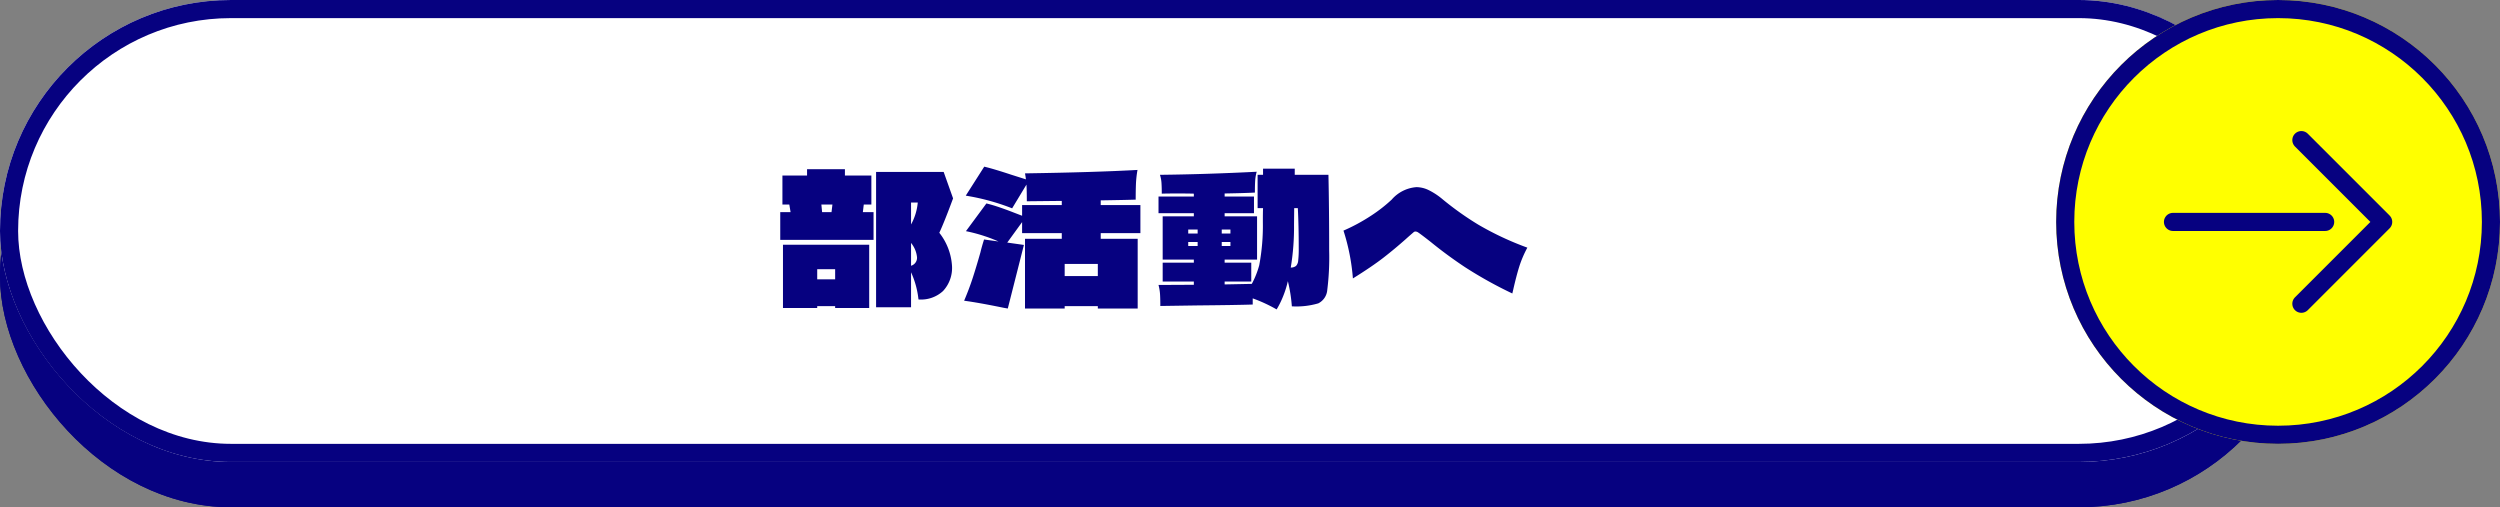 <svg xmlns="http://www.w3.org/2000/svg" width="276" height="56.001" viewBox="0 0 276 56.001">
  <rect x="0" y="0" width="276" height="56.001" fill="#808080" stroke="none"/>
  <g id="グループ_92812" data-name="グループ 92812" transform="translate(-287 -12896)">
    <g id="長方形_34082" data-name="長方形 34082" transform="translate(287 12901.001)" fill="#060180" stroke="#060180" stroke-width="2">
      <rect width="255" height="51" rx="25.5" stroke="none"/>
      <rect x="1" y="1" width="253" height="49" rx="24.5" fill="none"/>
    </g>
    <g id="グループ_92401" data-name="グループ 92401" transform="translate(57 341)">
      <g id="長方形_34082-2" data-name="長方形 34082" transform="translate(230 12555)" fill="#fff" stroke="#060180" stroke-width="2">
        <rect width="255" height="51" rx="25.5" stroke="none"/>
        <rect x="1" y="1" width="253" height="49" rx="24.5" fill="none"/>
      </g>
      <path id="パス_140389" data-name="パス 140389" d="M-30.8-11.42h-.84l-.1.84h1.18v3.06h-10.3v-3.06h1.14l-.14-.84h-.76v-3.2h2.72v-.7h4.18v.7h2.92Zm9.02-.68q-.96,2.6-1.52,3.8a6.535,6.535,0,0,1,1.4,3.64,3.731,3.731,0,0,1-.99,2.79,3.579,3.579,0,0,1-2.71.93,9.611,9.611,0,0,0-.82-3V-.08h-3.86V-15.02h7.46Zm-4.64.46v2.42a6.077,6.077,0,0,0,.74-2.42Zm-8.68.22h-1.22l.08.84h1.04Zm8.68,6.76a.92.92,0,0,0,.66-.94,2.965,2.965,0,0,0-.66-1.58ZM-40.56-6.98h9.52V0H-34.8V-.2h-1.98V0h-3.78Zm5.76,3.82V-4.28h-1.98v1.12Zm33.7-5.1H-5.48v.62H-1.4V.06H-5.8V-.2H-9.46V.06h-4.38v-7.7h4.06v-.62h-4.38V-9.48L-15.8-7.22l1.84.26L-15.74.06l-.46-.08q-2.72-.56-4.36-.78.56-1.32.95-2.52t.85-2.82q.14-.6.4-1.42l1.6.22a17.689,17.689,0,0,0-3.6-1.14l2.26-3.06q.66.16,1.42.42t1.48.54l1.04.4v-1.18h4.38v-.46l-3.86.04q0-1.24-.04-1.84L-15.26-11a24.549,24.549,0,0,0-5.12-1.4l2.04-3.2q.96.22,2.96.88l1.64.52q-.02-.22-.1-.66,7.8-.12,12.42-.38a11.649,11.649,0,0,0-.17,1.52q-.03.72-.03,1.76-1.26.04-3.86.08v.52H-1.1Zm-8.36,3.4v1.34H-5.8V-4.86ZM19.66-14.7q.08,3.7.08,8.36a29.091,29.091,0,0,1-.21,4.35,1.806,1.806,0,0,1-.99,1.48,8.6,8.6,0,0,1-2.92.33,16.672,16.672,0,0,0-.44-2.78,10.842,10.842,0,0,1-.54,1.71,9.57,9.57,0,0,1-.7,1.41A16.568,16.568,0,0,0,11.3-1.06v.68q-1.84.06-6.2.1l-4,.06q0-.76-.03-1.27A5.461,5.461,0,0,0,.9-2.54l3.9-.02v-.36H1.36V-5H4.8v-.34H1.36v-4.78H4.8v-.34H.9V-12.3H4.8v-.32q-.6-.02-1.8-.02-1.18,0-1.74.02,0-.68-.03-1.16a3.805,3.805,0,0,0-.17-.92q5.2-.06,10.68-.34a4.757,4.757,0,0,0-.17,1q-.03.5-.03,1.3-1.08.06-3.34.1v.34h3.24v1.84H8.2v.34h3.58v4.78H8.2V-5h2.94v2.08H8.2v.32l3-.06a9.626,9.626,0,0,0,.82-2.06,23.732,23.732,0,0,0,.4-4.76q0-1.08.02-1.54h-.6V-14.7h.6v-.68h3.5v.68ZM15.5-4.46a.935.935,0,0,0,.58-.18.956.956,0,0,0,.24-.59,10.824,10.824,0,0,0,.06-1.35q0-2.56-.1-4.44h-.4L15.86-9.2A27.309,27.309,0,0,1,15.5-4.46ZM5.22-8.22v-.44H4.18v.44Zm2.66,0h.96v-.44H7.88Zm-2.66.94H4.18v.44H5.22Zm2.66,0v.44h.96v-.44Zm33.74.62a12,12,0,0,0-.9,2.11q-.32,1.03-.66,2.53l-.1.42a46.117,46.117,0,0,1-5.23-2.91Q32.7-5.86,30.94-7.3q-1.1-.86-1.38-1.04a.55.55,0,0,0-.28-.1.3.3,0,0,0-.22.08q-.58.5-.82.72-1.26,1.12-2.51,2.09T22.36-3.26a22.881,22.881,0,0,0-1.04-5.28,20.264,20.264,0,0,0,3.05-1.65,16.551,16.551,0,0,0,2.27-1.77,4.011,4.011,0,0,1,2.74-1.38,3.167,3.167,0,0,1,1.37.34,7.545,7.545,0,0,1,1.51,1A33.78,33.78,0,0,0,36.2-9.2,33.221,33.221,0,0,0,41.62-6.66Z" transform="translate(357 12589)" fill="#060180"/>
      <g id="グループ_92395" data-name="グループ 92395" transform="translate(-327.76 6106.74)">
        <g id="楕円形_11" data-name="楕円形 11" transform="translate(784.76 6448.26)" fill="#ff0" stroke="#060180" stroke-width="2">
          <circle cx="24.5" cy="24.5" r="24.5" stroke="none"/>
          <circle cx="24.5" cy="24.5" r="23.5" fill="none"/>
        </g>
        <g id="グループ_221" data-name="グループ 221" transform="translate(797.657 6463.727)">
          <path id="パス_8" data-name="パス 8" d="M0,0,9.033,9.033,18.067,0" transform="translate(14.174 18.067) rotate(-90)" fill="none" stroke="#060180" stroke-linecap="round" stroke-linejoin="round" stroke-width="2"/>
          <line id="線_66" data-name="線 66" x2="16.801" transform="translate(0 9.033)" fill="none" stroke="#060180" stroke-linecap="round" stroke-width="2"/>
        </g>
      </g>
    </g>
  </g>
</svg>
